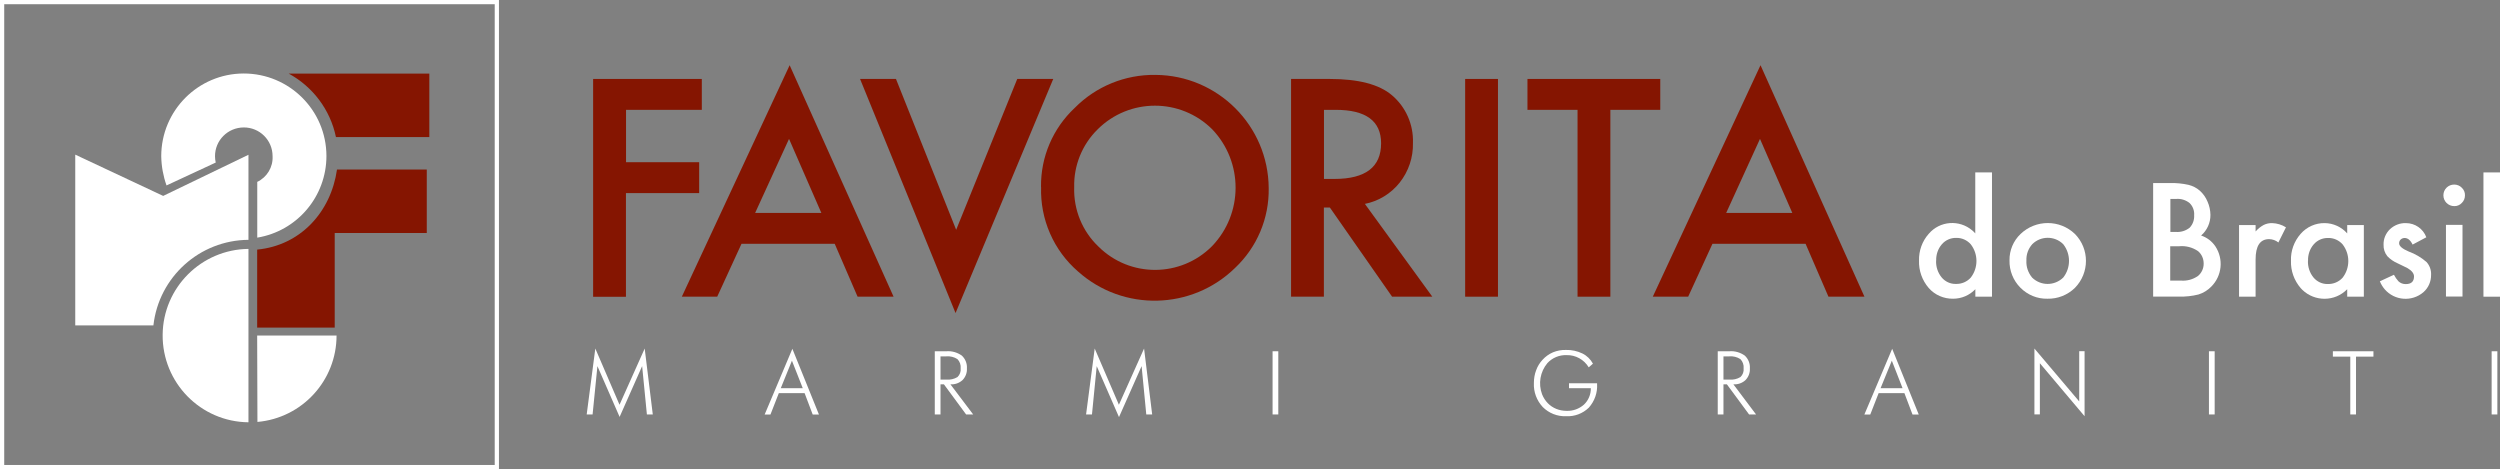 <?xml version="1.0" encoding="UTF-8"?>
<svg id="Livello_1" data-name="Livello 1" xmlns="http://www.w3.org/2000/svg" viewBox="0 0 284.05 53.31">
  <rect x="0" y="0" width="284.05" height="53.31" fill="#808080" stroke="none"/>
  <defs>
    <style>
      .cls-1, .cls-2 {
        fill: #fff;
      }

      .cls-3, .cls-4 {
        fill: #851501;
      }

      .cls-4, .cls-2 {
        fill-rule: evenodd;
      }
    </style>
  </defs>
  <g id="Raggruppa_61" data-name="Raggruppa 61">
    <g id="Raggruppa_57" data-name="Raggruppa 57">
      <path id="Tracciato_84" data-name="Tracciato 84" class="cls-3" d="M79.75,12.48h-8.62v5.95h8.31v3.51h-8.32v11.78h-3.73V8.97h12.35v3.51Z"/>
      <path id="Tracciato_85" data-name="Tracciato 85" class="cls-3" d="M94.84,27.7h-10.59l-2.76,6.01h-4.02l12.25-26.3,11.81,26.3h-4.09l-2.6-6.01Zm-1.52-3.51l-3.67-8.41-3.85,8.41h7.52Z"/>
      <path id="Tracciato_86" data-name="Tracciato 86" class="cls-3" d="M101.8,8.97l6.84,17.14,6.94-17.14h4.09l-11.1,26.6-10.85-26.6h4.08Z"/>
      <path id="Tracciato_87" data-name="Tracciato 87" class="cls-3" d="M118.28,21.23c-.04-3.4,1.35-6.65,3.83-8.97,2.42-2.45,5.73-3.8,9.17-3.75,7.09,.04,12.83,5.78,12.87,12.87,.06,3.42-1.33,6.71-3.81,9.05-4.91,4.81-12.72,5-17.85,.42-2.78-2.4-4.32-5.94-4.2-9.61Zm3.77,.05c-.08,2.54,.92,4.99,2.76,6.74,3.58,3.55,9.35,3.52,12.9-.05,3.56-3.7,3.57-9.55,.03-13.27-3.6-3.59-9.43-3.59-13.03,0-1.76,1.73-2.72,4.11-2.66,6.57h0Z"/>
      <path id="Tracciato_88" data-name="Tracciato 88" class="cls-3" d="M155.08,23.17l7.66,10.54h-4.57l-7.07-10.13h-.68v10.13h-3.73V8.97h4.37c3.27,0,5.63,.61,7.08,1.84,1.59,1.34,2.47,3.34,2.4,5.42,.04,1.64-.49,3.23-1.51,4.52-.99,1.25-2.4,2.11-3.97,2.42Zm-4.65-2.84h1.19c3.53,0,5.3-1.35,5.3-4.05,0-2.53-1.72-3.8-5.16-3.8h-1.33v7.85Z"/>
      <path id="Tracciato_89" data-name="Tracciato 89" class="cls-3" d="M170.2,8.97v24.74h-3.73V8.97h3.73Z"/>
      <path id="Tracciato_90" data-name="Tracciato 90" class="cls-3" d="M182.97,12.48v21.23h-3.73V12.48h-5.69v-3.51h15.09v3.51h-5.67Z"/>
      <path id="Tracciato_91" data-name="Tracciato 91" class="cls-3" d="M205.16,27.7h-10.59l-2.76,6.01h-4.02l12.24-26.3,11.81,26.3h-4.09l-2.6-6.01Zm-1.52-3.51l-3.67-8.41-3.84,8.41h7.51Z"/>
      <path id="Tracciato_92" data-name="Tracciato 92" class="cls-1" d="M224.44,19.59h1.89v14.12h-1.89v-.85c-.66,.69-1.57,1.08-2.52,1.08-1.06,.02-2.08-.42-2.78-1.22-.74-.86-1.14-1.97-1.1-3.11-.03-1.12,.36-2.21,1.1-3.04,1.26-1.48,3.48-1.65,4.96-.38,.12,.1,.23,.21,.33,.33v-6.92Zm-4.46,10.02c-.03,.69,.19,1.37,.63,1.91,.4,.48,1,.76,1.62,.74,.64,.02,1.26-.24,1.69-.72,.86-1.11,.86-2.67,0-3.78-.42-.48-1.03-.75-1.67-.73-.62-.01-1.22,.26-1.62,.73-.44,.51-.66,1.17-.64,1.84h0Z"/>
      <path id="Tracciato_93" data-name="Tracciato 93" class="cls-1" d="M228.32,29.58c-.02-1.13,.44-2.22,1.26-3,1.73-1.65,4.45-1.65,6.17,0,1.68,1.7,1.67,4.43,0,6.13-.83,.81-1.96,1.26-3.12,1.23-1.15,.03-2.26-.43-3.07-1.25-.82-.82-1.27-1.95-1.24-3.11Zm1.92,.03c-.04,.7,.2,1.39,.65,1.93,.98,.96,2.54,.96,3.53,0,.88-1.11,.88-2.69,0-3.8-.97-.96-2.54-.96-3.51,0-.46,.51-.7,1.18-.67,1.86h0Z"/>
      <path id="Tracciato_94" data-name="Tracciato 94" class="cls-1" d="M244.64,33.71v-12.91h1.94c.69-.02,1.39,.05,2.07,.2,.49,.12,.94,.35,1.31,.68,.37,.34,.67,.76,.86,1.23,.21,.47,.32,.98,.33,1.5,.01,.9-.38,1.76-1.06,2.35,.66,.22,1.23,.65,1.62,1.23,.95,1.44,.76,3.36-.47,4.58-.4,.41-.9,.72-1.45,.89-.72,.18-1.46,.26-2.2,.24h-2.95Zm1.95-7.36h.61c.57,.05,1.14-.12,1.59-.48,.36-.38,.54-.89,.51-1.42,.04-.51-.15-1.02-.52-1.38-.42-.34-.96-.51-1.5-.47h-.68v3.75Zm0,5.53h1.2c.69,.06,1.37-.13,1.94-.52,.42-.35,.66-.87,.65-1.42,0-.54-.22-1.05-.63-1.4-.64-.44-1.41-.64-2.18-.56h-.99v3.9Z"/>
      <path id="Tracciato_95" data-name="Tracciato 95" class="cls-1" d="M254.4,25.57h1.88v.73c.26-.3,.57-.55,.92-.74,.3-.15,.63-.22,.97-.21,.55,.02,1.09,.18,1.56,.48l-.86,1.72c-.3-.24-.66-.37-1.05-.38-1.03,0-1.54,.77-1.54,2.32v4.22h-1.88v-8.14Z"/>
      <path id="Tracciato_96" data-name="Tracciato 96" class="cls-1" d="M266.69,25.57h1.89v8.14h-1.89v-.85c-1.39,1.43-3.68,1.45-5.11,.06-.06-.06-.13-.13-.18-.19-.74-.86-1.14-1.97-1.1-3.11-.04-1.12,.36-2.21,1.1-3.05,.69-.79,1.69-1.24,2.74-1.22,.98,.01,1.9,.44,2.55,1.17v-.94Zm-4.46,4.05c-.03,.69,.19,1.37,.63,1.91,.4,.48,1,.76,1.62,.74,.64,.02,1.26-.24,1.69-.72,.86-1.11,.86-2.67,0-3.78-.42-.48-1.03-.75-1.67-.73-.62-.01-1.22,.26-1.62,.73-.44,.51-.66,1.17-.64,1.84Z"/>
      <path id="Tracciato_97" data-name="Tracciato 97" class="cls-1" d="M275.68,26.96l-1.56,.83c-.24-.5-.55-.75-.91-.75-.16,0-.32,.06-.44,.17-.12,.11-.19,.27-.18,.44,0,.31,.36,.62,1.09,.93,.74,.27,1.42,.67,2.02,1.19,.36,.4,.55,.93,.52,1.46,.01,.75-.3,1.47-.87,1.97-1.31,1.12-3.27,.97-4.4-.33-.23-.27-.42-.58-.55-.91l1.6-.74c.14,.27,.31,.52,.51,.74,.22,.21,.51,.32,.82,.32,.64,0,.95-.29,.95-.87,0-.33-.24-.65-.73-.94-.19-.09-.38-.19-.57-.28-.19-.09-.38-.18-.58-.28-.43-.19-.83-.46-1.15-.8-.3-.37-.45-.84-.43-1.31-.02-.66,.25-1.3,.73-1.76,.49-.46,1.14-.71,1.81-.69,1.04,0,1.96,.64,2.32,1.61Z"/>
      <path id="Tracciato_98" data-name="Tracciato 98" class="cls-1" d="M277.62,22.18c0-.67,.55-1.21,1.22-1.21,.33,0,.64,.12,.87,.36,.24,.22,.37,.54,.36,.86,0,.33-.12,.64-.36,.87-.22,.24-.54,.37-.86,.36-.68,0-1.23-.55-1.23-1.22h0Zm2.17,3.37v8.14h-1.88v-8.14h1.88Z"/>
      <path id="Tracciato_99" data-name="Tracciato 99" class="cls-1" d="M284.05,19.59v14.12h-1.88v-14.12h1.88Z"/>
    </g>
    <g id="Raggruppa_58" data-name="Raggruppa 58">
      <path id="Tracciato_100" data-name="Tracciato 100" class="cls-1" d="M70.4,47.37l-2.52-5.77-.55,5.49h-.67l.98-7.49,2.75,6.39,2.86-6.39,.92,7.49h-.67l-.54-5.49-2.56,5.77Z"/>
      <path id="Tracciato_101" data-name="Tracciato 101" class="cls-1" d="M86.88,47.1l3.15-7.47,3.02,7.47h-.71l-.92-2.43h-2.93l-.95,2.43h-.66Zm1.83-2.99h2.5l-1.23-3.13-1.27,3.13Z"/>
      <path id="Tracciato_102" data-name="Tracciato 102" class="cls-1" d="M110.57,47.09h-.8l-2.52-3.42h-.39v3.42h-.65v-7.18h1.32c.62-.05,1.24,.13,1.75,.49,.41,.38,.62,.92,.58,1.47,.03,.49-.16,.97-.5,1.32-.38,.34-.87,.51-1.37,.48l2.59,3.43Zm-3.71-6.61v2.65h.66c.44,.04,.89-.06,1.27-.29,.27-.26,.4-.62,.36-.99,.04-.39-.1-.78-.37-1.05-.37-.24-.82-.35-1.26-.31h-.66Z"/>
      <path id="Tracciato_103" data-name="Tracciato 103" class="cls-1" d="M127.13,47.37l-2.52-5.77-.54,5.49h-.67l.98-7.49,2.75,6.39,2.86-6.39,.92,7.49h-.67l-.53-5.49-2.56,5.77Z"/>
      <path id="Tracciato_104" data-name="Tracciato 104" class="cls-1" d="M144.59,47.09v-7.18h.65v7.18h-.65Z"/>
      <path id="Tracciato_105" data-name="Tracciato 105" class="cls-1" d="M180.5,41.72c-.53-.87-1.49-1.4-2.51-1.37-.82-.03-1.61,.3-2.17,.9-.83,.99-1.06,2.34-.61,3.55,.15,.38,.37,.72,.65,1.01,.27,.28,.6,.5,.97,.65,.37,.15,.77,.22,1.17,.22,.72,.03,1.43-.23,1.97-.71,.51-.48,.79-1.16,.78-1.86h-2.48v-.56h3.19v.08c.06,.99-.28,1.95-.94,2.69-.69,.67-1.62,1.02-2.58,.97-.99,.04-1.95-.34-2.65-1.04-.69-.74-1.06-1.72-1.01-2.73,0-.5,.08-1,.26-1.46,.16-.45,.41-.85,.74-1.2,.33-.36,.73-.64,1.17-.83,.46-.19,.96-.28,1.46-.27,.65-.02,1.29,.12,1.88,.4,.51,.25,.93,.66,1.2,1.16l-.47,.41Z"/>
      <path id="Tracciato_106" data-name="Tracciato 106" class="cls-1" d="M199.53,47.09h-.8l-2.52-3.42h-.39v3.42h-.65v-7.18h1.32c.62-.05,1.24,.13,1.75,.49,.41,.38,.62,.92,.58,1.47,.03,.49-.16,.97-.5,1.32-.37,.34-.87,.51-1.37,.48l2.58,3.43Zm-3.71-6.61v2.65h.66c.45,.04,.89-.06,1.27-.29,.27-.26,.4-.62,.36-.99,.04-.39-.1-.78-.37-1.05-.37-.24-.82-.35-1.26-.31h-.66Z"/>
      <path id="Tracciato_107" data-name="Tracciato 107" class="cls-1" d="M211.83,47.1l3.16-7.47,3.02,7.47h-.71l-.92-2.43h-2.93l-.95,2.43h-.66Zm1.84-2.99h2.5l-1.22-3.13-1.28,3.13Z"/>
      <path id="Tracciato_108" data-name="Tracciato 108" class="cls-1" d="M231.15,47.09v-7.49l5.09,6.01v-5.71h.61v7.39l-5.08-6.02v5.81h-.61Z"/>
      <path id="Tracciato_109" data-name="Tracciato 109" class="cls-1" d="M250.98,47.09v-7.18h.65v7.18h-.65Z"/>
      <path id="Tracciato_110" data-name="Tracciato 110" class="cls-1" d="M267.04,47.09v-6.57h-1.98v-.61h4.61v.61h-1.98v6.57h-.65Z"/>
      <path id="Tracciato_111" data-name="Tracciato 111" class="cls-1" d="M283.1,47.09v-7.18h.65v7.18h-.65Z"/>
    </g>
    <g id="Raggruppa_60" data-name="Raggruppa 60">
      <path id="Tracciato_112" data-name="Tracciato 112" class="cls-4" d="M32.8,8.36h15.98v7.21h-10.61c-.64-3.08-2.61-5.71-5.37-7.21Zm5.49,10.9h10.2v7.21h-10.46v10.75h-8.81v-8.86c4.91-.47,8.38-4.26,9.07-9.1h0Z"/>
      <path id="Tracciato_113" data-name="Tracciato 113" class="cls-2" d="M28.23,17.57v9.68c-5.54,.04-10.18,4.21-10.8,9.72H8.55V17.57l9.99,4.69,9.7-4.68Z"/>
      <path id="Tracciato_114" data-name="Tracciato 114" class="cls-2" d="M28.23,47.98c-5.44-.05-9.8-4.51-9.75-9.95,.05-5.36,4.39-9.69,9.75-9.75v19.69Z"/>
      <path id="Tracciato_115" data-name="Tracciato 115" class="cls-2" d="M29.22,38.12h9.02c0,5.11-3.9,9.37-8.99,9.82l-.03-9.82Z"/>
      <path id="Tracciato_116" data-name="Tracciato 116" class="cls-2" d="M29.22,20.67c1.12-.53,1.82-1.69,1.75-2.93,0-1.81-1.47-3.27-3.28-3.26s-3.27,1.47-3.26,3.28c0,.24,.03,.48,.08,.71l-5.59,2.6c-.38-1.07-.58-2.19-.6-3.32,0-5.18,4.18-9.39,9.37-9.4,5.18,0,9.39,4.18,9.4,9.37,0,4.6-3.32,8.53-7.86,9.28v-6.31Z"/>
      <g id="Raggruppa_59" data-name="Raggruppa 59">
        <path id="Tracciato_117" data-name="Tracciato 117" class="cls-1" d="M56.69,53.31H0V0H56.69V53.31ZM.48,52.83H56.21V.48H.48V52.83Z"/>
      </g>
    </g>
  </g>
</svg>